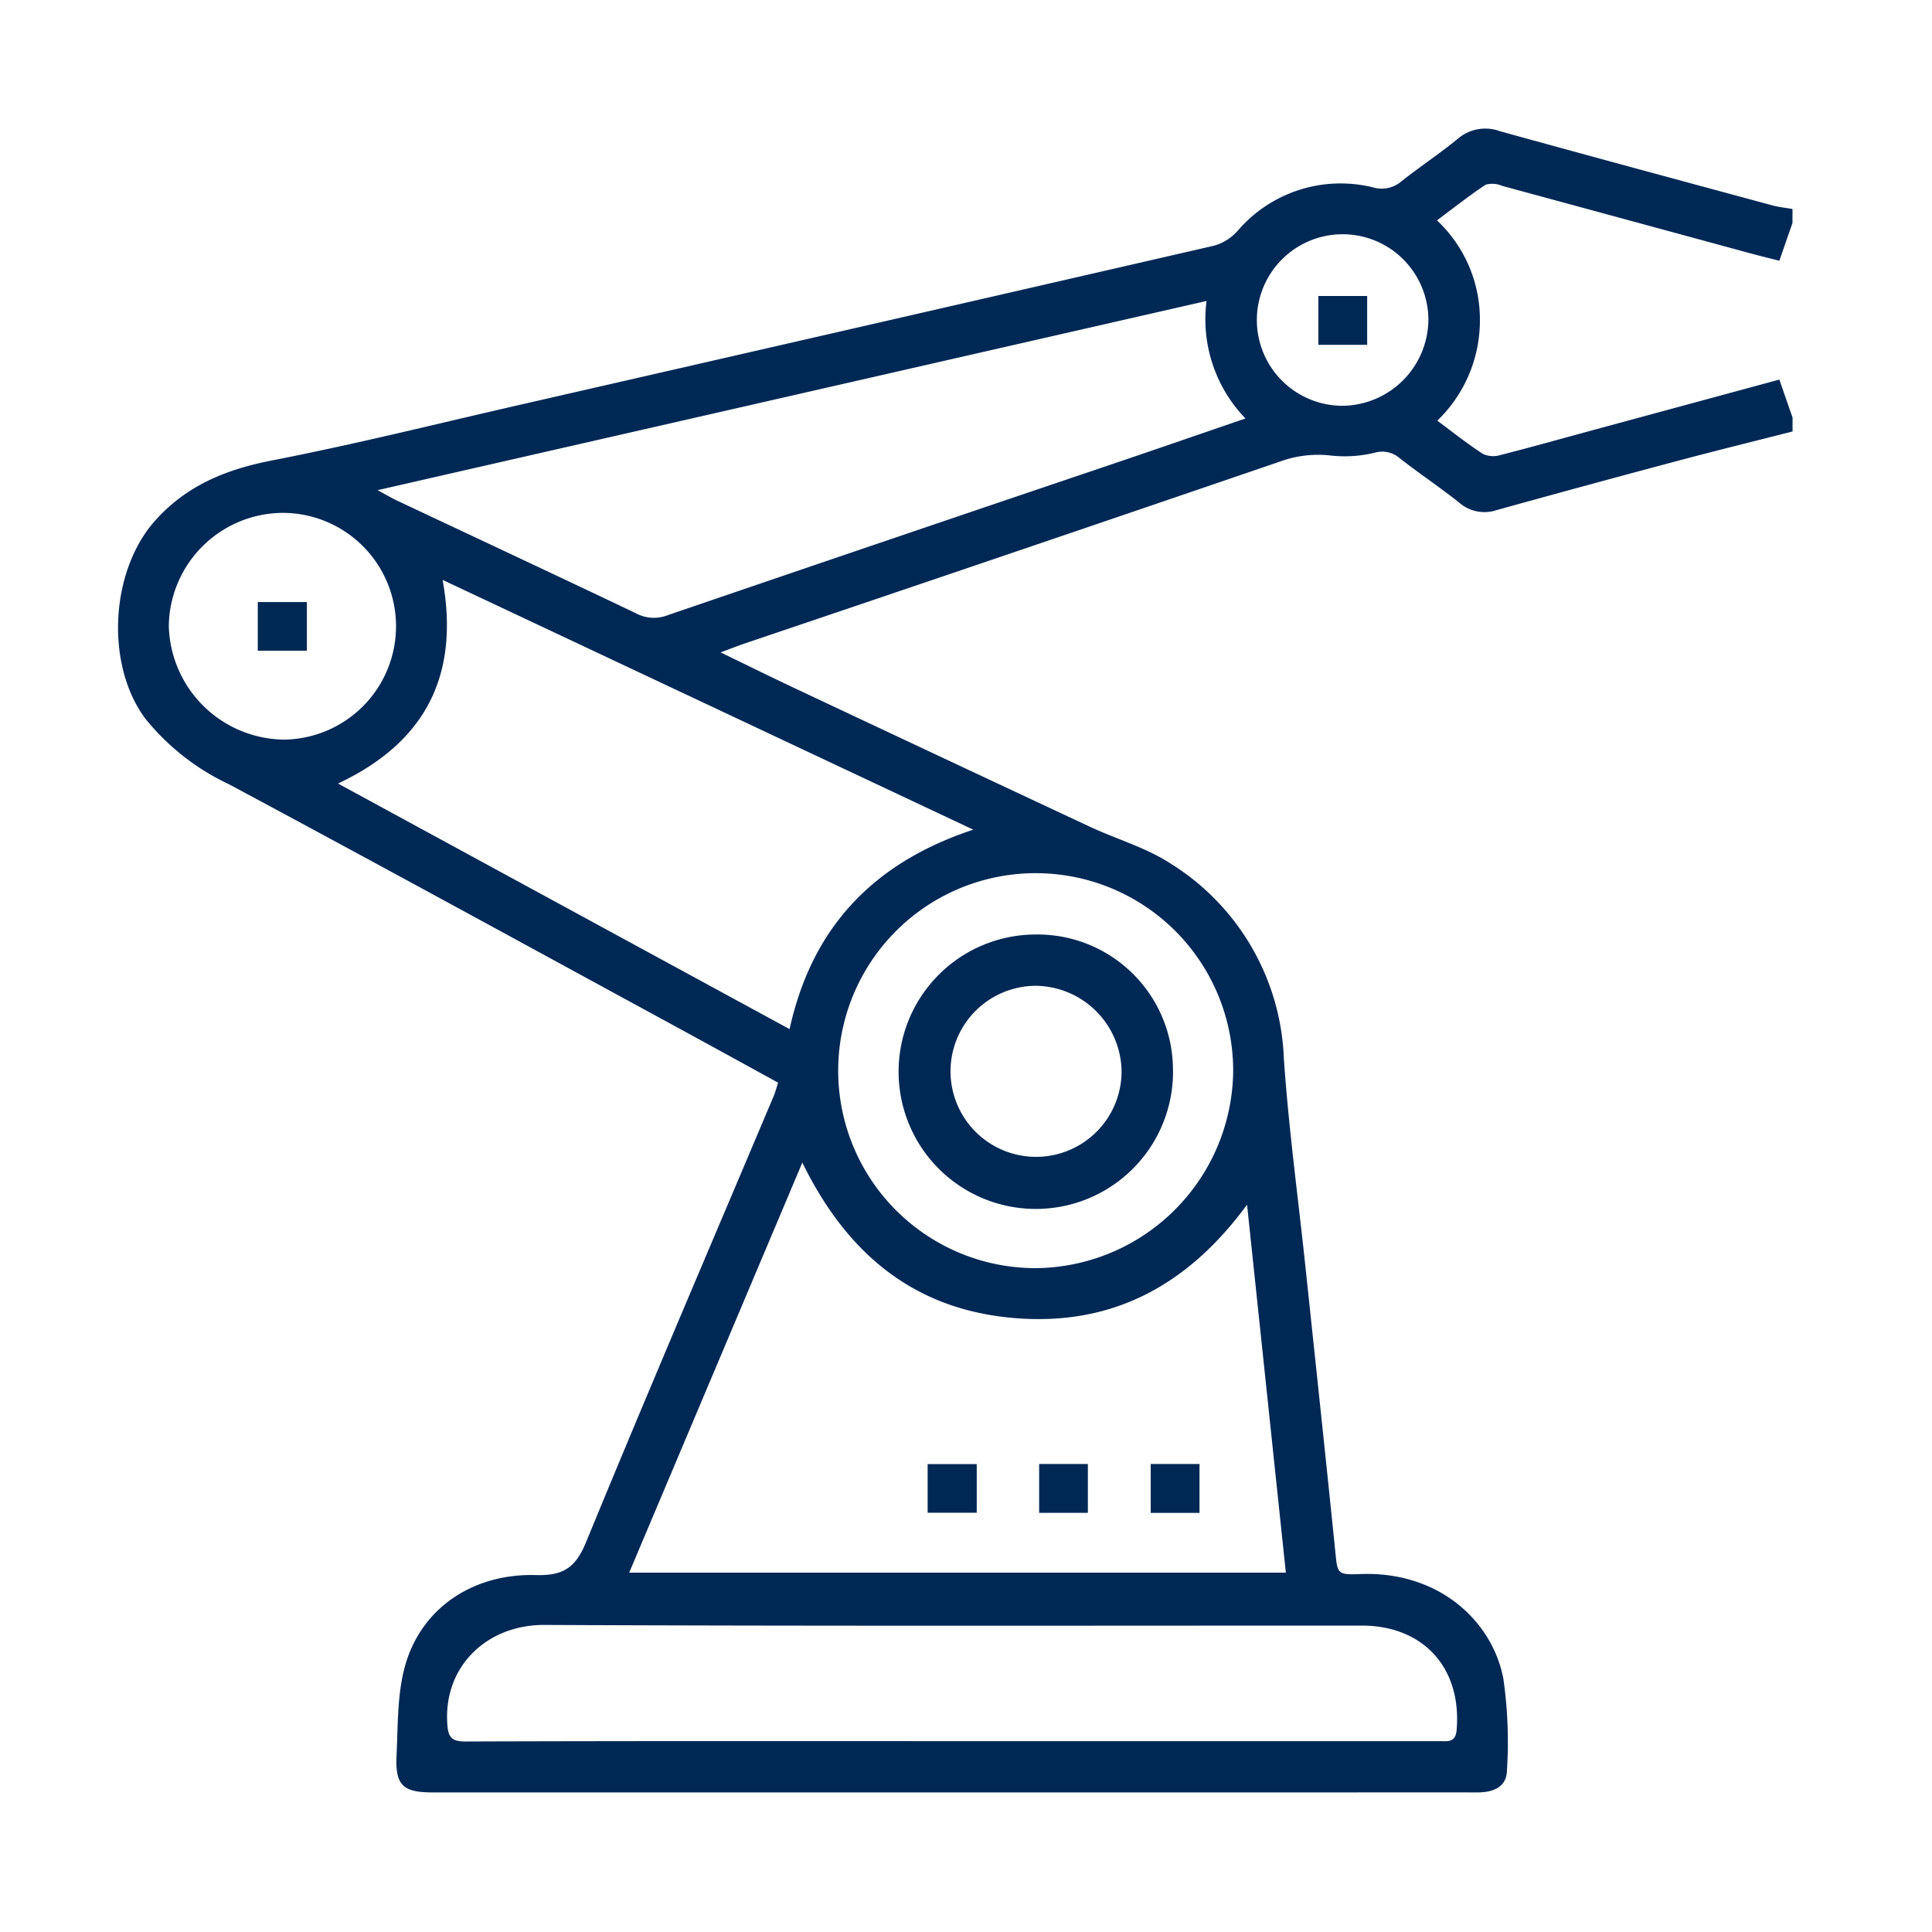 <?xml version="1.0" encoding="utf-8"?>
<svg xmlns="http://www.w3.org/2000/svg" width="180" height="180" viewBox="0 0 180 180">
  <defs>
    <style>
      .cls-1 {
        fill: #002855;
        fill-rule: evenodd;
      }
    </style>
  </defs>
  <path id="Kształt_2" data-name="Kształt 2" class="cls-1" d="M167,40.2c-3.554.907-7.116,1.783-10.66,2.727q-8.466,2.256-16.908,4.6a3.562,3.562,0,0,1-3.465-.685c-1.807-1.442-3.741-2.723-5.559-4.152a2.476,2.476,0,0,0-2.339-.508,11.879,11.879,0,0,1-4.006.267,10.38,10.38,0,0,0-4.874.576q-24.856,8.5-49.746,16.906c-0.659.224-1.306,0.481-2.306,0.851,2.5,1.21,4.7,2.3,6.923,3.345q13.7,6.45,27.422,12.871c2.532,1.183,5.311,1.971,7.619,3.483a22.383,22.383,0,0,1,10.513,18.139c0.444,6.5,1.331,12.975,2.017,19.462,0.929,8.792,1.872,17.583,2.766,26.378,0.221,2.182.149,2.273,2.375,2.191,7.282-.267,12.271,4.369,13.294,9.759a41.468,41.468,0,0,1,.332,8.539c-0.033,1.591-1.324,2.05-2.783,2.047-4.711-.01-9.421,0-14.132,0l-83.164,0c-2.764,0-3.511-.644-3.374-3.449,0.143-2.941.046-6.024,0.922-8.77,1.643-5.15,6.38-8.19,12.061-8.031,2.546,0.072,3.7-.685,4.679-3.077,5.716-13.917,11.648-27.746,17.5-41.607,0.144-.342.229-0.708,0.384-1.194-3.462-1.9-6.9-3.793-10.352-5.668C48.541,87.8,34.964,80.37,21.32,73.062a22.071,22.071,0,0,1-7.788-6.118c-3.76-5.078-3.257-13.839.989-18.517,2.952-3.252,6.6-4.707,10.847-5.534,7.849-1.53,15.618-3.476,23.418-5.258q32.175-7.353,64.341-14.749a4.625,4.625,0,0,0,2.172-1.371,12.63,12.63,0,0,1,12.62-4.058,2.818,2.818,0,0,0,2.636-.553c1.725-1.372,3.579-2.586,5.279-3.986a3.935,3.935,0,0,1,3.918-.692c8.444,2.335,16.9,4.618,25.358,6.905,0.616,0.167,1.261.23,1.892,0.341v1.3l-1.225,3.522c-0.935-.239-1.822-0.452-2.7-0.692q-11.565-3.146-23.133-6.288a2.3,2.3,0,0,0-1.523-.108c-1.543,1.015-2.993,2.171-4.542,3.324a12.677,12.677,0,0,1,4,9.316,12.94,12.94,0,0,1-3.971,9.347c1.484,1.1,2.825,2.173,4.26,3.1a2.309,2.309,0,0,0,1.629.1c2.929-.747,5.84-1.566,8.757-2.358l17.222-4.67c0.434,1.248.834,2.4,1.233,3.543v1.3ZM119.8,146.52c-1.2-11.382-2.387-22.639-3.615-34.285-5.63,7.675-12.777,11.4-21.974,10.539S78.853,116.7,74.751,108.315L58.621,146.52H119.8ZM41.237,54.027C42.854,62.989,39.576,69.2,31.49,73L73.564,95.881c2.064-9.4,7.71-15.472,17.114-18.583ZM112.411,28.04L35.176,45.668c0.9,0.485,1.348.75,1.815,0.97,7.426,3.5,14.863,6.971,22.271,10.506a3.518,3.518,0,0,0,2.909.185q21.1-7.211,42.219-14.347c3.823-1.3,7.639-2.618,11.648-3.993A13.3,13.3,0,0,1,112.411,28.04ZM88.684,162.22h31.338q7.062,0,14.126,0c0.738,0,1.461.159,1.563-1.048,0.486-5.754-3.078-9.72-8.844-9.72-25.384,0-50.769.056-76.152-.06-5.289-.024-9.35,3.789-9.048,9.113,0.073,1.291.324,1.751,1.715,1.747C58.482,162.2,73.583,162.216,88.684,162.22Zm26.208-62.353a18.4,18.4,0,1,0-18.449,18.284A18.558,18.558,0,0,0,114.892,99.867ZM26.237,47.784A10.674,10.674,0,0,0,15.728,58.332,10.866,10.866,0,0,0,26.433,68.908,10.562,10.562,0,1,0,26.237,47.784ZM133.08,29.8a7.991,7.991,0,1,0-7.912,8.006A8.09,8.09,0,0,0,133.08,29.8ZM91,136.407v4.531H86.427v-4.531H91Zm5.816-.012h4.538v4.554H96.815V136.4Zm10.4,0h4.539v4.558H107.21V136.4Zm2.072-36.65A12.784,12.784,0,1,1,96.471,87.066,12.617,12.617,0,0,1,109.282,99.745Zm-12.832-7.9a7.968,7.968,0,1,0,8.038,7.88A8.086,8.086,0,0,0,96.45,91.844ZM24.017,60.627V56.094h4.574v4.532H24.017Zm103.359-28.5h-4.547V27.575h4.547v4.556Z"/>
</svg>